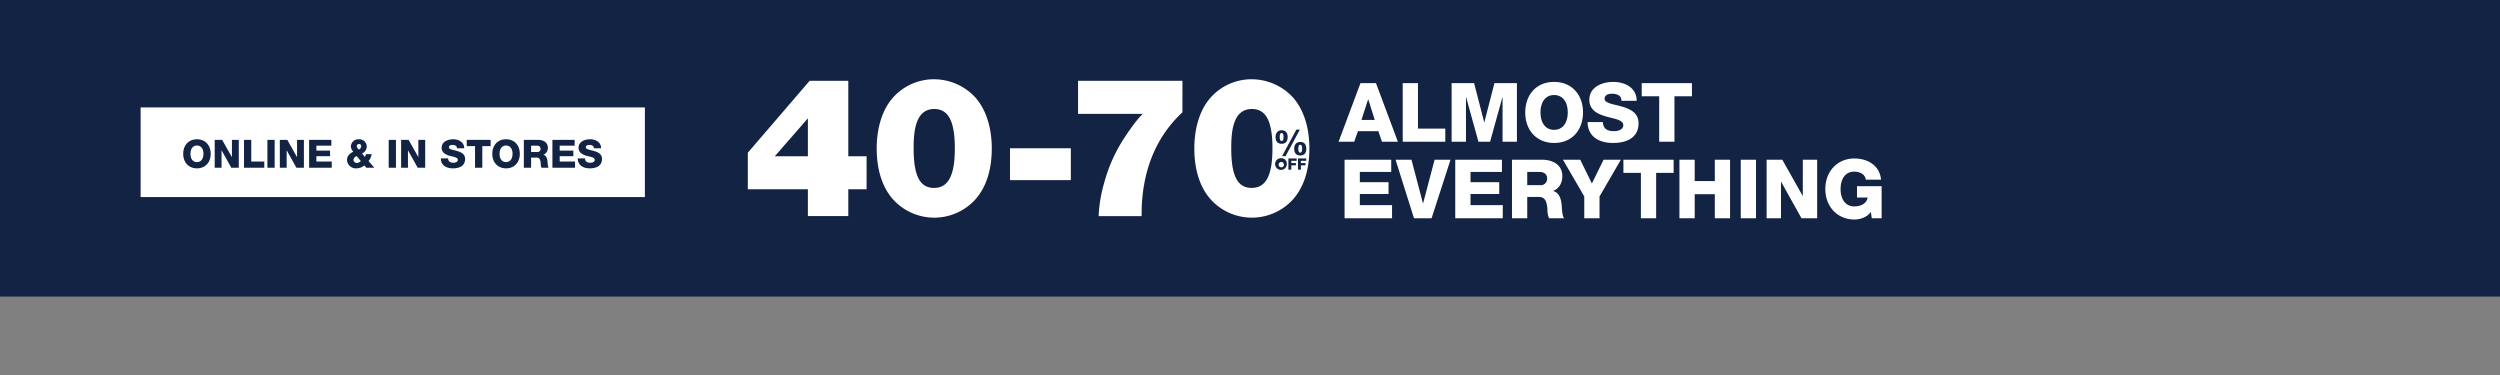 <svg id="_072320_ALMOST_EVERYTHING_BTS_DBS_HP1_DESK_A.svg" data-name="072320_ALMOST_EVERYTHING_BTS_DBS_HP1_DESK_A.svg" xmlns="http://www.w3.org/2000/svg" width="1280" height="192" viewBox="0 0 1280 192">
  <rect x="0" y="0" width="1280" height="192" fill="#808080" stroke="none"/>
  <defs>
    <style>
      .cls-1, .cls-2, .cls-4 {
        fill: #132344;
      }

      .cls-1 {
        opacity: 0;
      }

      .cls-3 {
        fill: #fff;
      }

      .cls-3, .cls-4 {
        fill-rule: evenodd;
      }
    </style>
  </defs>
  <rect id="fff" class="cls-1" width="1280" height="192"/>
  <rect id="Rectangle_1682_copy" data-name="Rectangle 1682 copy" class="cls-2" width="1280" height="151.844"/>
  <path class="cls-3" d="M631,469H889.172v45.9H631V469Z" transform="translate(-559 -414)"/>
  <g id="COPY">
    <g id="Outline">
      <path id="ONLINE_IN_STORES" data-name="ONLINE &amp; IN STORES" class="cls-4" d="M659.843,485.31c-4.461,0-7.042,3.261-7.042,7.442,0,4.441,2.841,7.441,7.042,7.441,4.4,0,7.041-3.2,7.041-7.441C666.884,488.471,664.184,485.31,659.843,485.31Zm-3.321,7.442c0-2.521,1.2-4.241,3.3-4.241,2.2,0,3.341,1.78,3.341,4.241,0,2.5-1.2,4.241-3.321,4.241C657.7,496.993,656.522,495.252,656.522,492.752Zm12.408-7.142v14.283h3.5v-8.9h0.04l4.961,8.9h3.821V485.61h-3.5v8.8h-0.04l-4.961-8.8h-3.82Zm15,0v14.283h10.383v-3.2H687.65V485.61h-3.721Zm11.978,0v14.283h3.721V485.61h-3.721Zm6.364,0v14.283h3.5v-8.9h0.04l4.961,8.9h3.821V485.61h-3.5v8.8h-0.04l-4.961-8.8h-3.821Zm15,0v14.283h11.582v-3.2h-7.861v-2.721h7v-2.881h-7v-2.5h7.661V485.61H717.271Zm25.461-.3a3.836,3.836,0,0,0-4.081,3.621,3.983,3.983,0,0,0,1.26,2.74c-2.2,1.041-3.24,2.441-3.24,4.161a4.478,4.478,0,0,0,4.761,4.361,6.134,6.134,0,0,0,4.1-1.5l1,1.2h4.141l-3-3.481a6.059,6.059,0,0,0,1.58-3.48h-2.92a3.129,3.129,0,0,1-.52,1.4l-1.481-1.78a3.866,3.866,0,0,0,2.441-3.541A3.781,3.781,0,0,0,742.732,485.31Zm-1.06,3.461a1.163,1.163,0,0,1,2.32.04,2.043,2.043,0,0,1-1.32,1.76C741.752,489.531,741.672,489.271,741.672,488.771Zm-1.721,7.021a2.483,2.483,0,0,1,1.661-1.88l2.12,2.5a3.146,3.146,0,0,1-1.9,1.021A1.8,1.8,0,0,1,739.951,495.792ZM758.01,485.61v14.283h3.721V485.61H758.01Zm6.364,0v14.283h3.5v-8.9h0.04l4.961,8.9H776.7V485.61h-3.5v8.8h-0.04l-4.961-8.8h-3.821Zm26.561-.3c-2.861,0-5.8,1.36-5.8,4.341a3.457,3.457,0,0,0,1.08,2.621,8.9,8.9,0,0,0,4.1,1.76c1.68,0.4,3.1.78,3.1,1.82,0,0.921-.92,1.461-2.3,1.461-1.761,0-2.6-.7-2.681-2.221h-3.721c0,3.3,2.481,5.1,6.2,5.1,3.8,0,6.221-1.62,6.221-4.781,0-2.22-1.48-3.18-3.2-3.821a24.579,24.579,0,0,0-2.54-.7c-1.841-.44-2.541-0.82-2.541-1.48,0-.78.72-1.22,1.8-1.22,1.34,0,2.3.54,2.3,1.6v0.12h3.721v-0.06C796.676,487.09,794.3,485.31,790.935,485.31Zm7.028,0.3v3.2h4.261v11.082h3.721V488.811h4.261v-3.2H797.963Zm20.14-.3c-4.461,0-7.042,3.261-7.042,7.442,0,4.441,2.841,7.441,7.042,7.441,4.4,0,7.041-3.2,7.041-7.441C825.144,488.471,822.444,485.31,818.1,485.31Zm-3.321,7.442c0-2.521,1.2-4.241,3.3-4.241,2.2,0,3.34,1.78,3.34,4.241,0,2.5-1.2,4.241-3.32,4.241C815.962,496.993,814.782,495.252,814.782,492.752Zm12.427-7.142v14.283h3.721v-5.2h2.881a1.7,1.7,0,0,1,1.68,1.1,6.41,6.41,0,0,1,.36,2.041,5.271,5.271,0,0,0,.4,2.06h3.681c-0.26-.26-0.5-1.18-0.58-2.86-0.12-2.321-.9-3.481-2.1-3.781v-0.04a3.647,3.647,0,0,0,2.241-3.581c0-2.881-2.481-4.021-4.961-4.021h-7.322Zm3.721,6.2v-3.22h3.021a1.591,1.591,0,0,1,1.82,1.56,1.536,1.536,0,0,1-1.7,1.66H830.93Zm10.909-6.2v14.283h11.583v-3.2H845.56v-2.721h7v-2.881h-7v-2.5h7.661V485.61H841.839Zm19.187-.3c-2.86,0-5.8,1.36-5.8,4.341a3.457,3.457,0,0,0,1.08,2.621,8.906,8.906,0,0,0,4.1,1.76c1.68,0.4,3.1.78,3.1,1.82,0,0.921-.921,1.461-2.3,1.461-1.76,0-2.6-.7-2.68-2.221h-3.721c0,3.3,2.48,5.1,6.2,5.1,3.8,0,6.221-1.62,6.221-4.781,0-2.22-1.48-3.18-3.2-3.821a24.6,24.6,0,0,0-2.541-.7c-1.84-.44-2.54-0.82-2.54-1.48,0-.78.72-1.22,1.8-1.22,1.34,0,2.3.54,2.3,1.6v0.12h3.72v-0.06C866.767,487.09,864.387,485.31,861.026,485.31Z" transform="translate(-559 -414)"/>
      <path id="_40-70" data-name="40-70" class="cls-3" d="M973.527,455.381L941.88,492.2v18.709h30.751v13.733h20.7V510.912h9.36V493.994h-9.36V455.381h-19.8Zm-0.9,38.613H955.713l16.918-19.406v19.406Zm64.6-39.409a28.051,28.051,0,0,0-20.9,9.255c-5.57,6.17-8.46,15.624-8.46,26.173,0,10.649,2.79,20,8.56,26.273a28.434,28.434,0,0,0,41.8,0c5.57-6.17,8.56-15.027,8.56-26.273,0-10.449-2.79-19.8-8.46-26.173A28.837,28.837,0,0,0,1037.23,454.585Zm-10.45,35.428c0-7.961.6-20.2,10.55-20.2,7.06,0,10.55,5.872,10.55,20.2,0,14.43-3.68,20.2-10.65,20.2C1030.46,510.215,1026.78,504.941,1026.78,490.013Zm49.34-.1v16.32h31.15v-16.32h-31.15Zm34.85-34.533V472.3h33.14c-2.89,2.687-6.97,8.36-10.75,14.331a79.951,79.951,0,0,0-8.96,20.8,69.872,69.872,0,0,0-2.88,17.216h21.99V523.75c0-21.6,7.07-39.409,20.9-52.247V455.381h-53.44Zm88.88-.8a28.03,28.03,0,0,0-20.89,9.255c-5.58,6.17-8.46,15.624-8.46,26.173,0,10.649,2.78,20,8.55,26.273a28.434,28.434,0,0,0,41.8,0c5.58-6.17,8.56-15.027,8.56-26.273,0-10.449-2.79-19.8-8.46-26.173A28.8,28.8,0,0,0,1199.85,454.585Zm-10.45,35.428c0-7.961.6-20.2,10.55-20.2,7.07,0,10.55,5.872,10.55,20.2,0,14.43-3.68,20.2-10.65,20.2C1193.09,510.215,1189.4,504.941,1189.4,490.013Z" transform="translate(-559 -414)"/>
      <path id="Almost_Everything" data-name="Almost  Everything" class="cls-3" d="M1255.56,456.574l-11.21,29.989h8.02l1.89-5.376h10.46l1.85,5.376h8.15l-11.22-29.989h-7.94Zm3.91,8.316h0.08l3.32,10.5h-6.8Zm17.72-8.316v29.989h21.8v-6.72H1285V456.574h-7.81Zm25.04,0v29.989h7.35V463.8h0.08l6.3,22.765h5.97l6.3-22.765h0.08v22.765h7.35V456.574h-11.51l-5.16,19.993h-0.09l-5.16-19.993h-11.51Zm52.49-.63c-9.37,0-14.79,6.846-14.79,15.625,0,9.324,5.96,15.624,14.79,15.624,9.24,0,14.78-6.72,14.78-15.624C1369.5,462.58,1363.83,455.944,1354.72,455.944Zm-6.98,15.625c0-5.292,2.52-8.905,6.93-8.905,4.62,0,7.02,3.739,7.02,8.905,0,5.25-2.52,8.9-6.97,8.9C1350.22,480.473,1347.74,476.819,1347.74,471.569Zm37.18-15.625c-6.01,0-12.18,2.856-12.18,9.114a7.262,7.262,0,0,0,2.27,5.5c1.55,1.47,4.07,2.6,8.61,3.7,3.53,0.84,6.51,1.638,6.51,3.822,0,1.932-1.93,3.066-4.83,3.066-3.7,0-5.46-1.47-5.63-4.662h-7.81c0,6.93,5.21,10.71,13.02,10.71,7.98,0,13.06-3.4,13.06-10.038,0-4.662-3.11-6.678-6.72-8.022a52.086,52.086,0,0,0-5.33-1.47c-3.87-.924-5.34-1.723-5.34-3.109,0-1.638,1.51-2.562,3.78-2.562,2.82,0,4.83,1.134,4.83,3.36V465.6h7.81v-0.126C1396.97,459.682,1391.98,455.944,1384.92,455.944Zm14.64,0.63v6.72h8.95v23.269h7.81V463.294h8.95v-6.72h-25.71Zm-152.14,39.2v29.989h24.31v-6.72h-16.5v-5.712h14.7v-6.049h-14.7v-5.25h16.08v-6.258h-23.89Zm26.1,0,9.45,29.989h8.99l9.71-29.989h-8.15l-5.88,22.3h-0.09l-5.88-22.3h-8.15Zm30.57,0v29.989h24.32v-6.72h-16.5v-5.712h14.7v-6.049h-14.7v-5.25h16.08v-6.258h-23.9Zm29.04,0v29.989h7.82v-10.92H1347a3.557,3.557,0,0,1,3.52,2.31,13.414,13.414,0,0,1,.76,4.284,11.108,11.108,0,0,0,.84,4.326h7.73c-0.55-.546-1.05-2.478-1.22-6.006-0.25-4.872-1.89-7.308-4.41-7.938v-0.084c3.11-1.176,4.7-4.2,4.7-7.519,0-6.048-5.2-8.442-10.41-8.442h-15.38Zm7.82,13.02v-6.762h6.34c2.23,0,3.82,1.176,3.82,3.276a3.223,3.223,0,0,1-3.57,3.486h-6.59Zm18.28-13.02,10.92,18.817v11.172h7.81V514.594l10.92-18.817h-8.86l-5.97,12.18-5.96-12.18h-8.86Zm30.96,0v6.72h8.95v23.269h7.81V502.5h8.95v-6.72h-25.71Zm28.68,0v29.989h7.82V513.418h10.29v12.348h7.81V495.777h-7.81V506.7h-10.29v-10.92h-7.82Zm31.4,0v29.989h7.81V495.777h-7.81Zm13.24,0v29.989h7.35V507.075h0.09l10.42,18.691h8.02V495.777h-7.35v18.481h-0.09l-10.41-18.481h-8.03Zm45.01-.63c-9.07,0-14.95,6.888-14.95,15.625,0,8.988,6.13,15.624,14.95,15.624,3.41,0,6.72-1.512,8.36-3.906l0.46,3.276h5.05V509.344h-12.61v5.8h5.46c-0.46,2.856-3.19,4.536-6.84,4.536-4.5,0-7.02-3.612-7.02-8.9,0-5.209,2.48-8.9,6.98-8.9,3.19,0,5.67,1.6,5.92,4.116h7.81C1521.38,498.507,1514.99,495.147,1508.52,495.147Z" transform="translate(-559 -414)"/>
      <path id="OFF" class="cls-4" d="M1215.01,495.005a2.992,2.992,0,1,0,2.83,2.988A2.753,2.753,0,0,0,1215.01,495.005Zm-1.33,2.988a1.375,1.375,0,1,1,1.33,1.7A1.439,1.439,0,0,1,1213.68,497.993Zm4.98-2.868v5.736h1.49v-2.209h2.36V497.5h-2.36v-1.173h2.73v-1.2h-4.22Zm4.91,0v5.736h1.49v-2.209h2.36V497.5h-2.36v-1.173h2.73v-1.2h-4.22Z" transform="translate(-559 -414)"/>
      <path id="_" data-name="%" class="cls-4" d="M1222.74,480.354l-7.31,13.586h1.79l7.31-13.586h-1.79Zm-7.54.326c-1.96,0-3.12,1.375-3.12,3.473,0,2.225,1.11,3.473,3.12,3.473s3.09-1.194,3.09-3.473C1218.29,481.892,1217.17,480.68,1215.2,480.68Zm-1,3.473c0-1.628.4-2.026,1-2.026,0.54,0,.97.344,0.97,2.026,0,1.52-.34,2.026-0.97,2.026S1214.2,485.709,1214.2,484.153Zm10.53,2.515c-1.94,0-3.11,1.338-3.11,3.473,0,2.207,1.1,3.473,3.11,3.473s3.09-1.157,3.09-3.473C1227.82,487.844,1226.68,486.668,1224.73,486.668Zm-0.99,3.473c0-1.61.39-2.026,0.99-2.026,0.54,0,.98.344,0.98,2.026,0,1.52-.35,2.026-0.98,2.026C1224.08,492.167,1223.74,491.7,1223.74,490.141Z" transform="translate(-559 -414)"/>
    </g>
  </g>
</svg>
